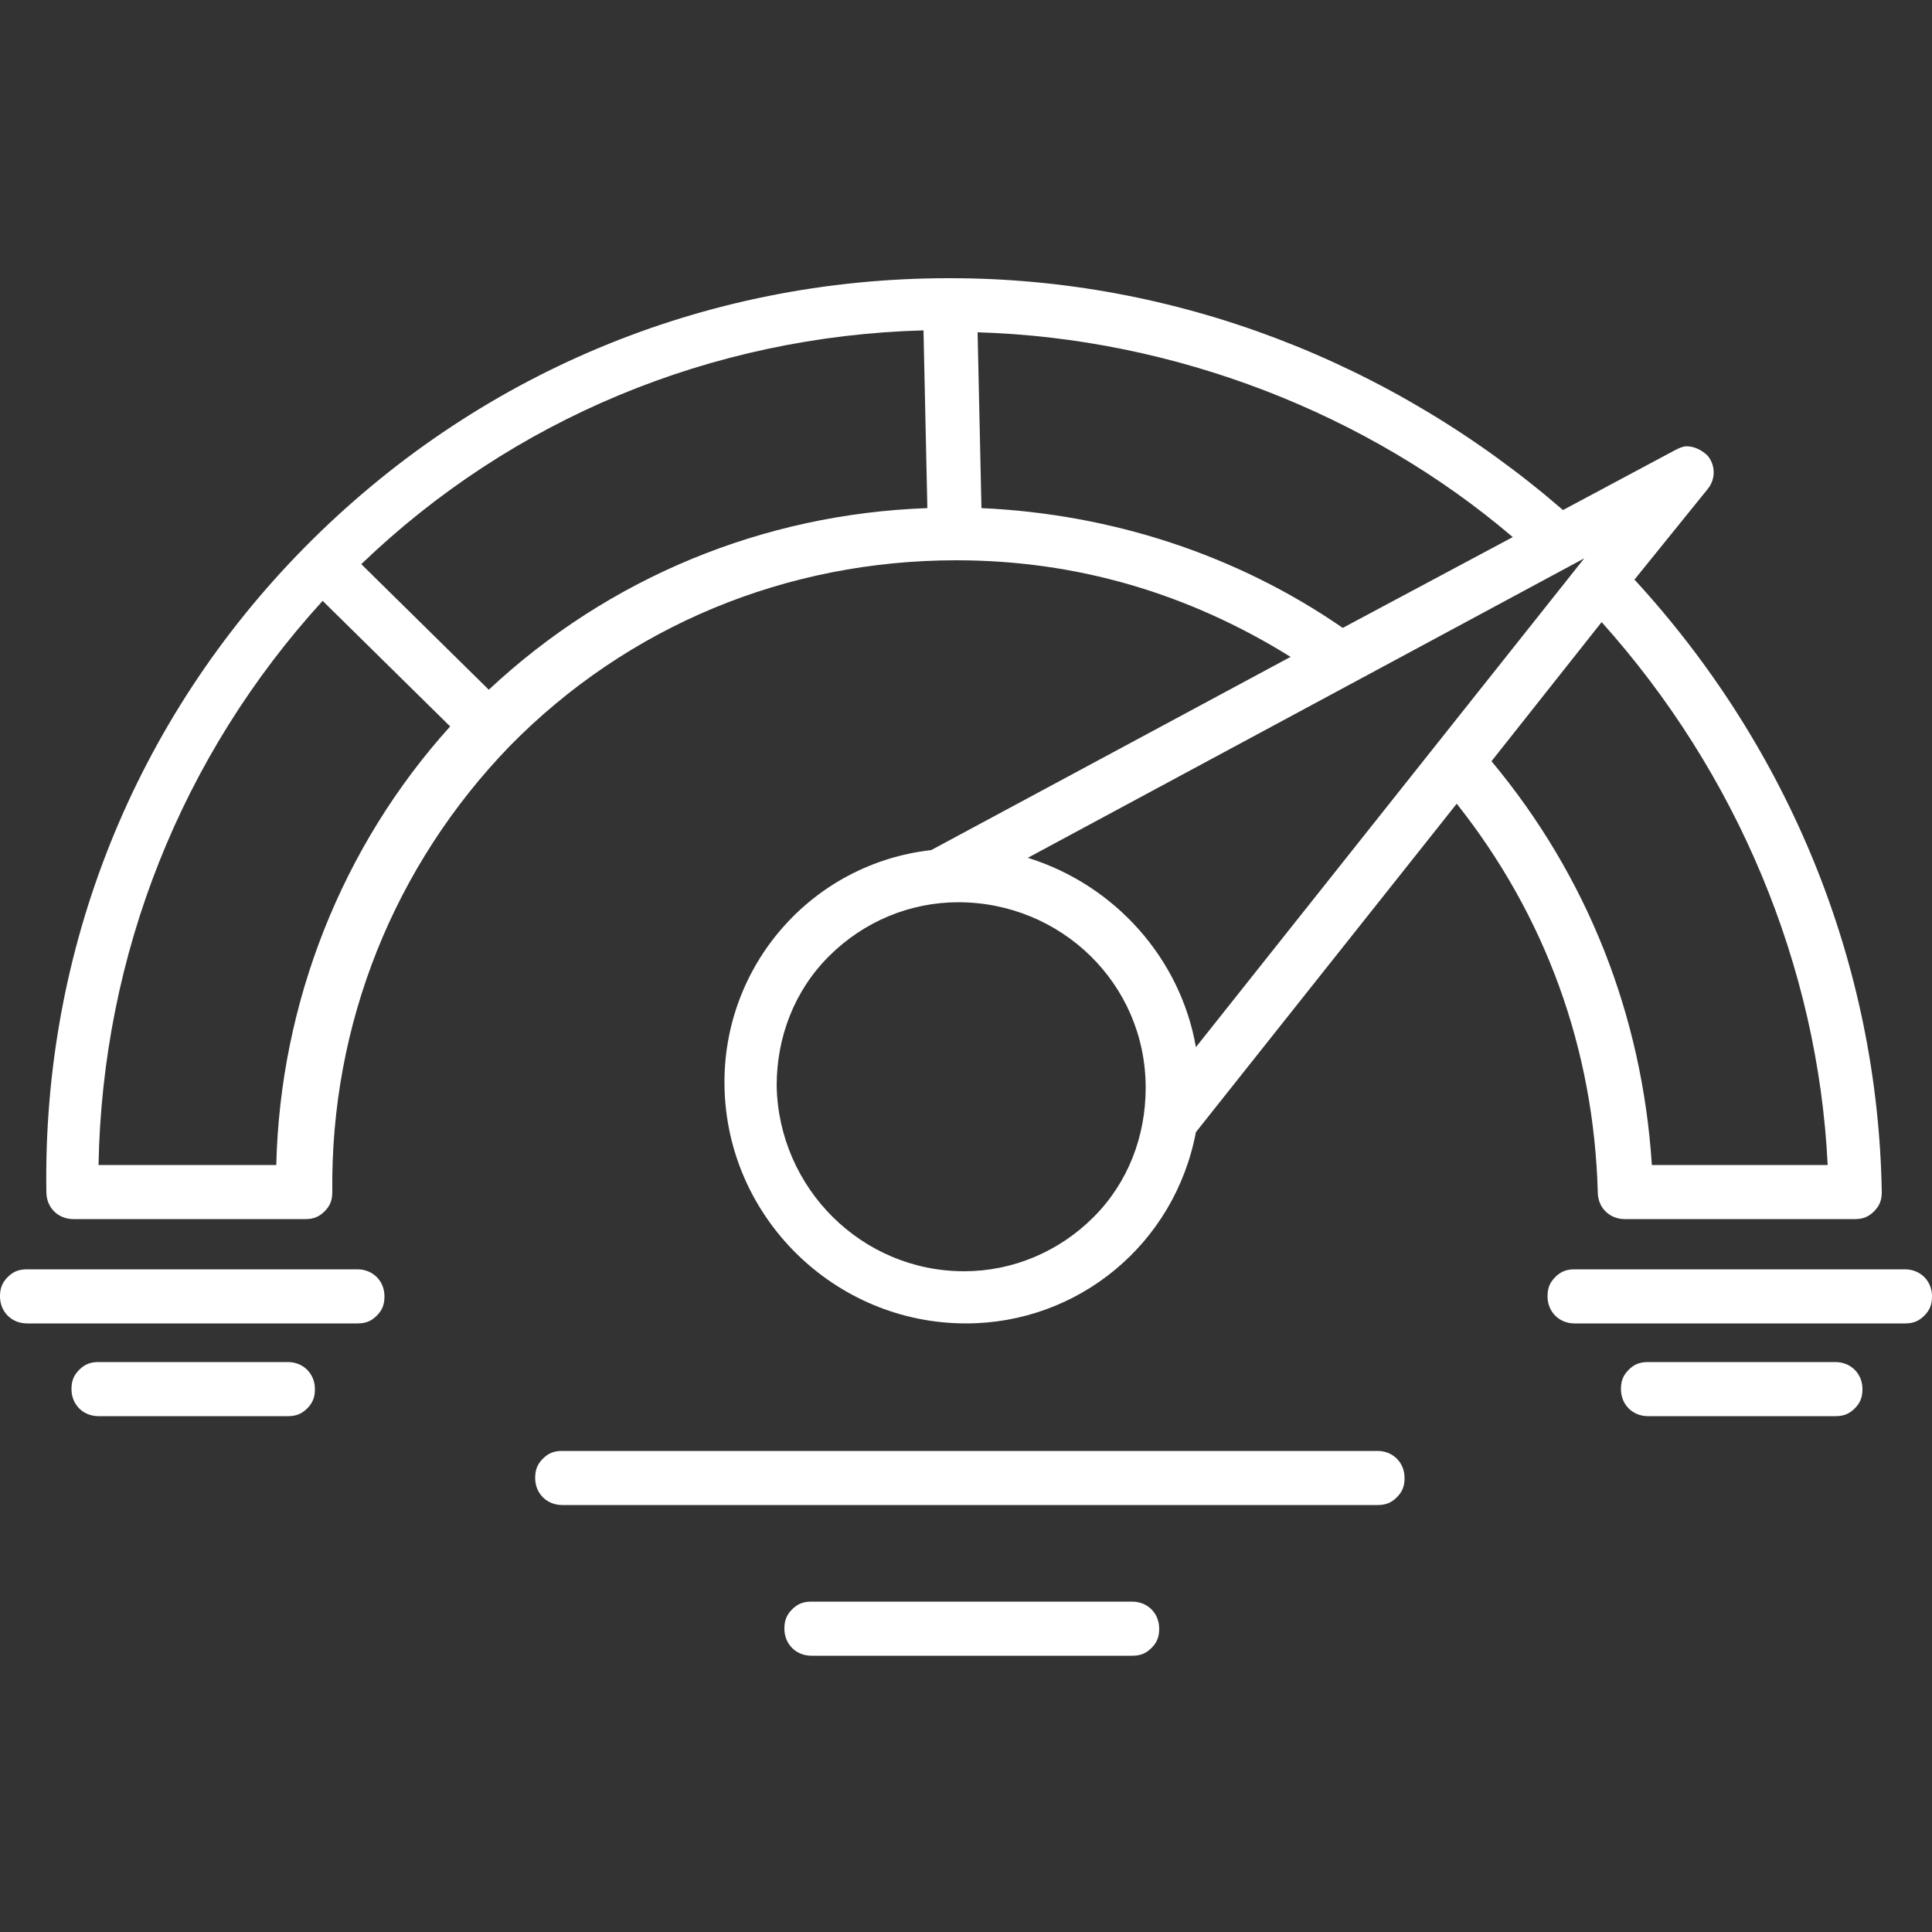 <?xml version="1.0" encoding="utf-8"?>
<!-- Generator: Adobe Illustrator 23.1.0, SVG Export Plug-In . SVG Version: 6.00 Build 0)  -->
<svg version="1.1" id="Layer_1" xmlns="http://www.w3.org/2000/svg" xmlns:xlink="http://www.w3.org/1999/xlink" x="0px" y="0px"
	 viewBox="0 0 100 100" style="enable-background:new 0 0 100 100;" xml:space="preserve">
<rect x="0" y="0" width="100" height="100" fill="#333333" stroke="none"/>
<style type="text/css">
	.st0{fill:#FFFFFF;}
</style>
<g id="_x31_33_Performance">
	<g>
		<path class="st0" d="M50,68.5c-6.8,0-12.4-5.5-12.5-12.3C37.4,50,42,44.7,48.2,44l18.6-10c-5.3-3.3-11.1-5-17.3-5
			c-8.8,0-17,3.4-23.1,9.6l0,0c-6,6.2-9.3,14.4-9.2,23.1c0,0.4-0.1,0.7-0.4,1c-0.3,0.3-0.6,0.4-1,0.4H3.8c-0.8,0-1.4-0.6-1.4-1.4
			C2.2,49.1,7,37.2,15.8,28.3l0,0c8.8-8.9,20.6-13.9,33.3-13.9l0,0l0.1,0c11.6,0,22.8,4.3,31.7,12l5.8-3.1c0.2-0.1,0.4-0.2,0.6-0.2
			c0.4,0,0.8,0.2,1.1,0.5c0.4,0.5,0.4,1.2,0,1.7L84.6,30c8,8.7,12.6,19.9,12.8,31.7c0,0.4-0.1,0.7-0.4,1c-0.3,0.3-0.6,0.4-1,0.4
			H84.1c-0.8,0-1.4-0.6-1.4-1.4c-0.2-7.4-2.7-14.3-7.3-20.1l-13.5,17C60.8,64.4,55.8,68.5,50,68.5z M49.6,46.7c-2.5,0-4.9,1-6.7,2.8
			c-1.8,1.8-2.7,4.2-2.7,6.7c0.1,5.3,4.4,9.6,9.7,9.6c2.5,0,4.9-1,6.7-2.8c1.8-1.8,2.7-4.2,2.7-6.7C59.3,50.9,54.9,46.7,49.6,46.7z
			 M94.6,60.3C94.1,50,89.9,40,82.9,32.2l-5.7,7.2c5,6,7.8,13.2,8.3,20.9H94.6z M14.3,60.3c0.2-8.4,3.4-16.5,9-22.7l-6.6-6.5
			c-7.3,8-11.4,18.3-11.6,29.2H14.3z M53.2,44.4c4.5,1.4,7.9,5.2,8.7,9.8L82,28.9L53.2,44.4z M25.3,35.7c6.2-5.8,14.2-9.1,22.7-9.4
			l-0.2-9.2c-11,0.3-21.3,4.6-29.1,12.1L25.3,35.7z M50.8,26.3c6.7,0.3,13.2,2.4,18.7,6.2l8.8-4.7c-7.5-6.4-17.5-10.3-27.7-10.6
			L50.8,26.3z"/>
	</g>
	<g>
		<path class="st0" d="M1.4,68.5c-0.8,0-1.4-0.6-1.4-1.4c0-0.4,0.1-0.7,0.4-1c0.3-0.3,0.6-0.4,1-0.4h17.1c0.8,0,1.4,0.6,1.4,1.4
			c0,0.4-0.1,0.7-0.4,1c-0.3,0.3-0.6,0.4-1,0.4H1.4z"/>
	</g>
	<g>
		<path class="st0" d="M5.1,73.3c-0.8,0-1.4-0.6-1.4-1.4c0-0.4,0.1-0.7,0.4-1c0.3-0.3,0.6-0.4,1-0.4h9.8c0.8,0,1.4,0.6,1.4,1.4
			c0,0.4-0.1,0.7-0.4,1c-0.3,0.3-0.6,0.4-1,0.4H5.1z"/>
	</g>
	<g>
		<path class="st0" d="M81.5,68.5c-0.8,0-1.4-0.6-1.4-1.4c0-0.4,0.1-0.7,0.4-1c0.3-0.3,0.6-0.4,1-0.4h17.1c0.8,0,1.4,0.6,1.4,1.4
			c0,0.4-0.1,0.7-0.4,1c-0.3,0.3-0.6,0.4-1,0.4H81.5z"/>
	</g>
	<g>
		<path class="st0" d="M29.1,77.9c-0.8,0-1.4-0.6-1.4-1.4c0-0.4,0.1-0.7,0.4-1c0.3-0.3,0.6-0.4,1-0.4h42.2c0.8,0,1.4,0.6,1.4,1.4
			c0,0.4-0.1,0.7-0.4,1c-0.3,0.3-0.6,0.4-1,0.4H29.1z"/>
	</g>
	<g>
		<path class="st0" d="M42,85.7c-0.8,0-1.4-0.6-1.4-1.4c0-0.4,0.1-0.7,0.4-1c0.3-0.3,0.6-0.4,1-0.4h16.6c0.8,0,1.4,0.6,1.4,1.4
			c0,0.4-0.1,0.7-0.4,1c-0.3,0.3-0.6,0.4-1,0.4H42z"/>
	</g>
	<g>
		<path class="st0" d="M85.3,73.3c-0.8,0-1.4-0.6-1.4-1.4c0-0.4,0.1-0.7,0.4-1c0.3-0.3,0.6-0.4,1-0.4H95c0.8,0,1.4,0.6,1.4,1.4
			c0,0.4-0.1,0.7-0.4,1c-0.3,0.3-0.6,0.4-1,0.4H85.3z"/>
	</g>
</g>
</svg>
